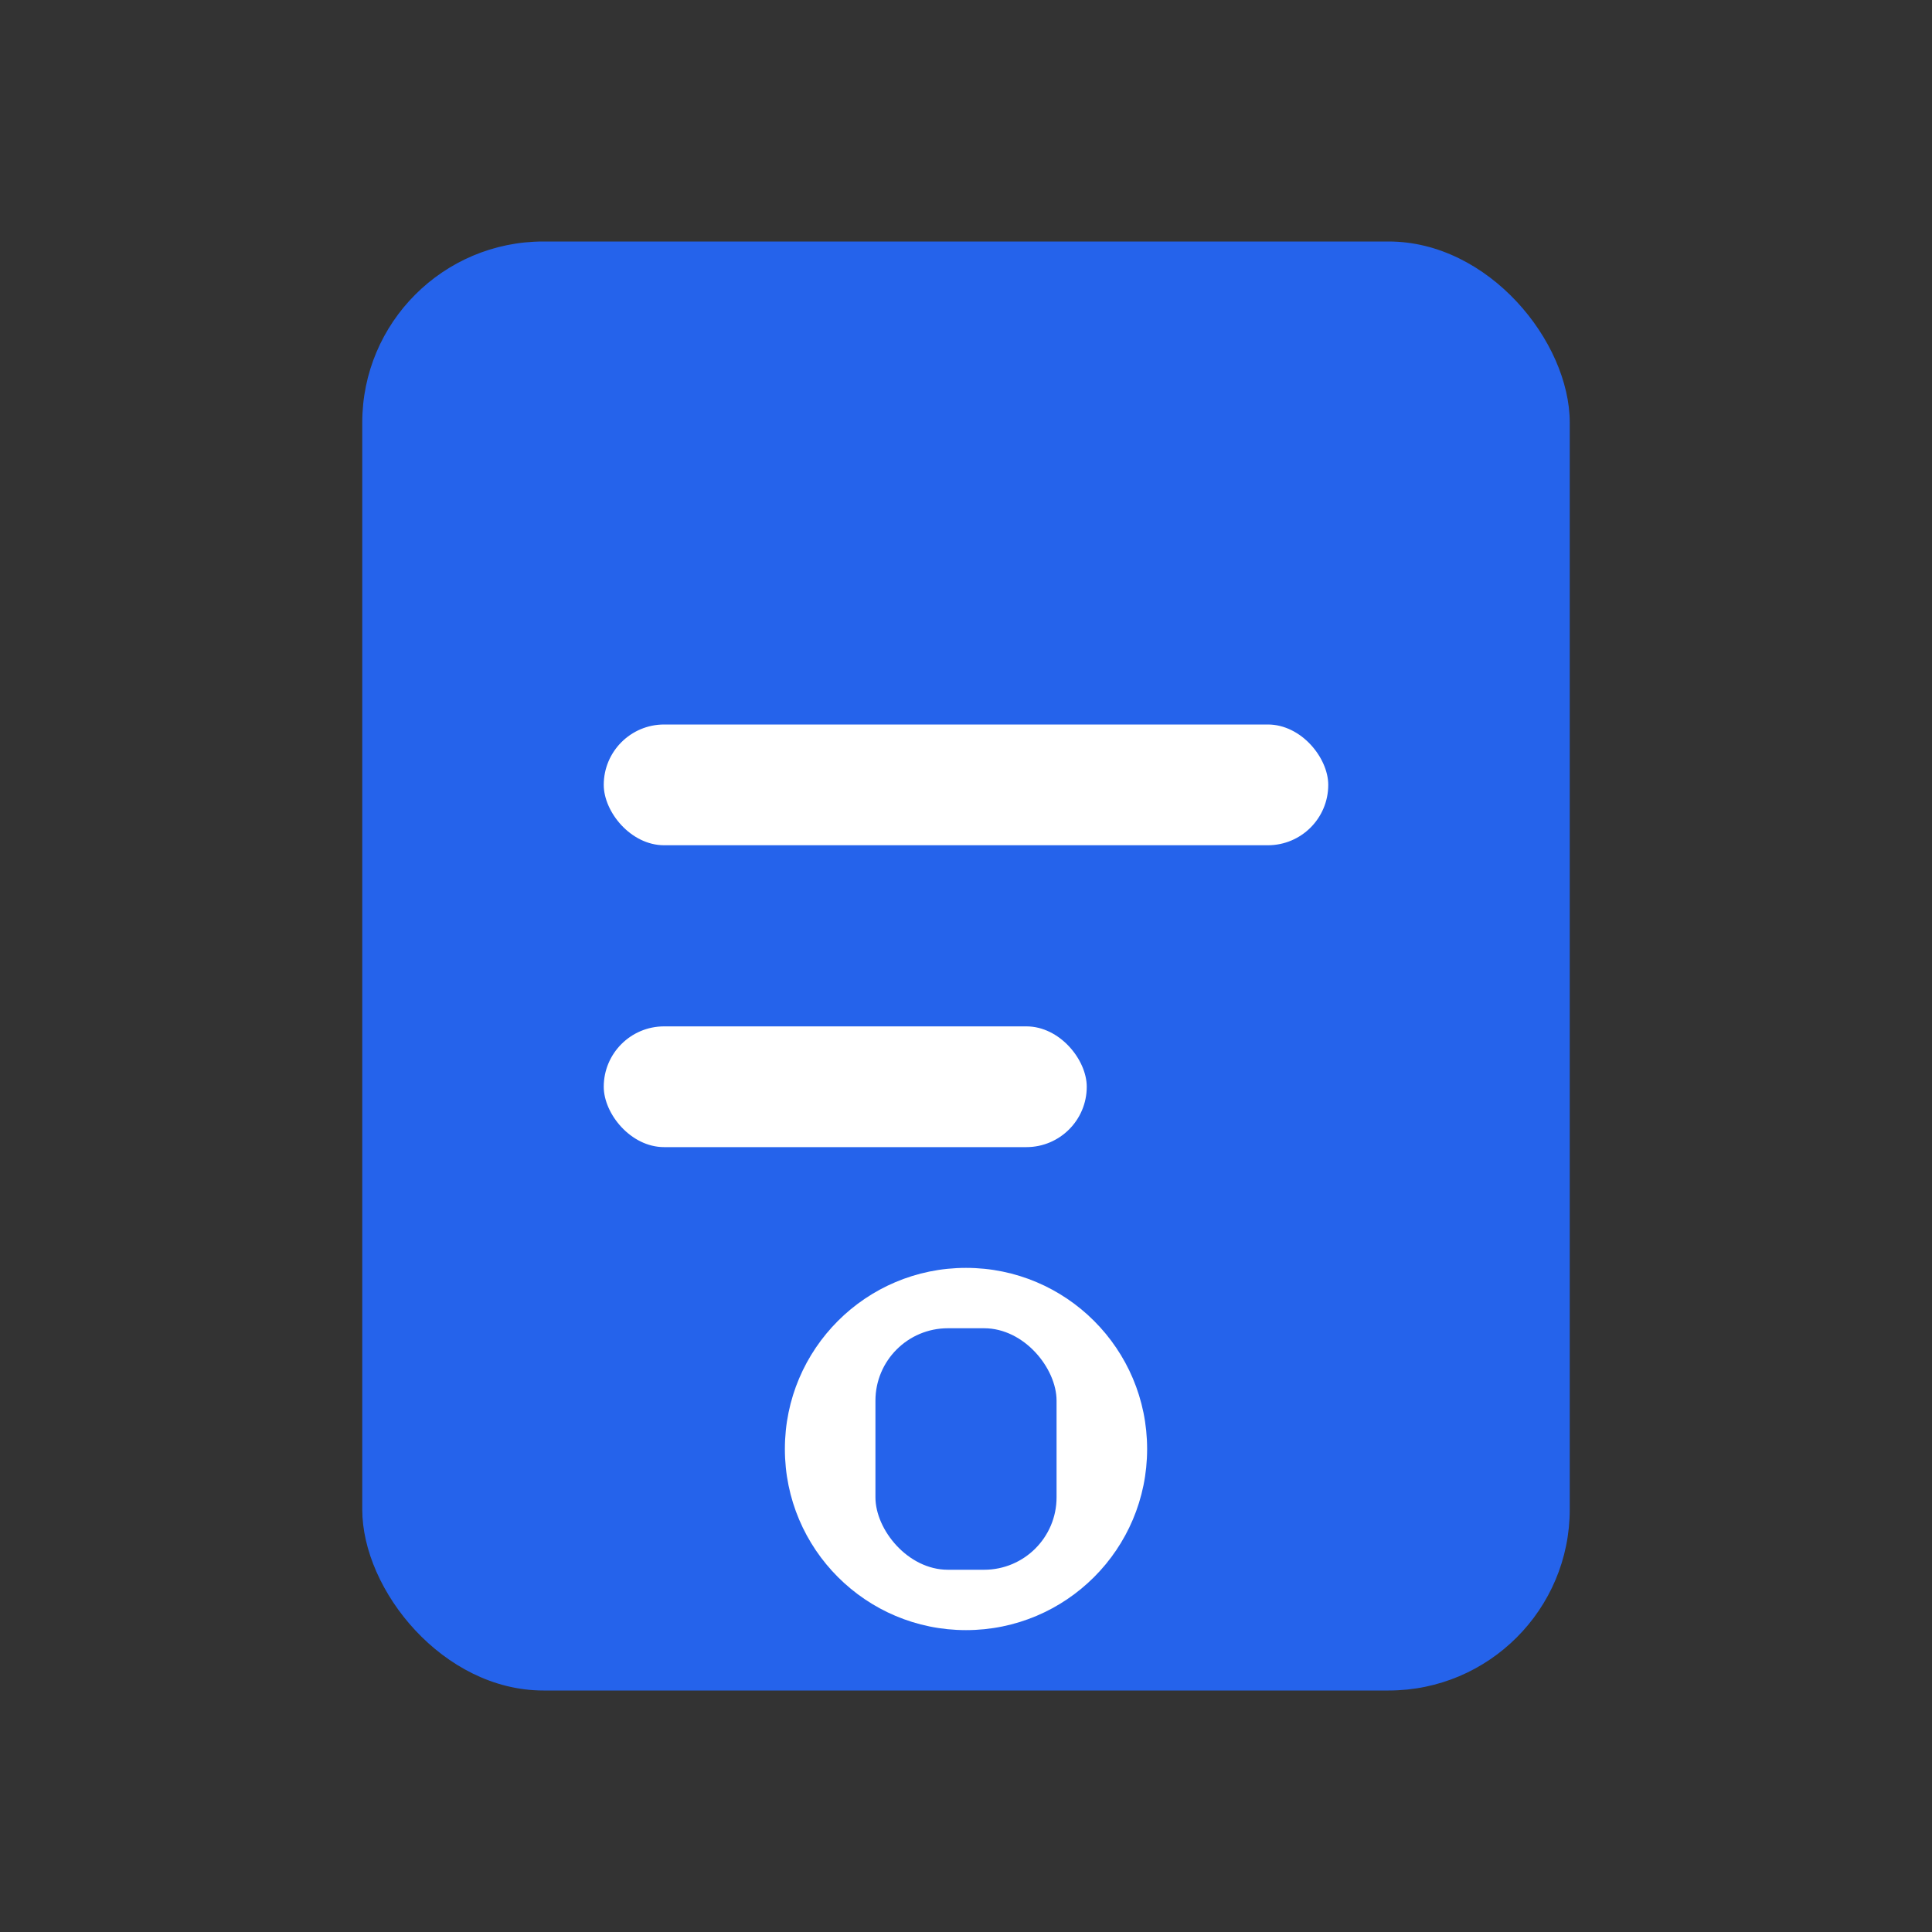 <svg xmlns="http://www.w3.org/2000/svg" viewBox="0 0 32 32" width="32" height="32">
  <rect x="0" y="0" width="32" height="32" fill="#333333" stroke="none"/>
  <rect x="6" y="4" width="20" height="24" rx="3" fill="#2563eb"/>
  <rect x="10" y="12" width="12" height="2" rx="1" fill="#fff"/>
  <rect x="10" y="17" width="8" height="2" rx="1" fill="#fff"/>
  <circle cx="16" cy="24" r="3" fill="#fff"/>
  <rect x="14.5" y="22" width="3" height="4" rx="1.2" fill="#2563eb"/>
</svg> 